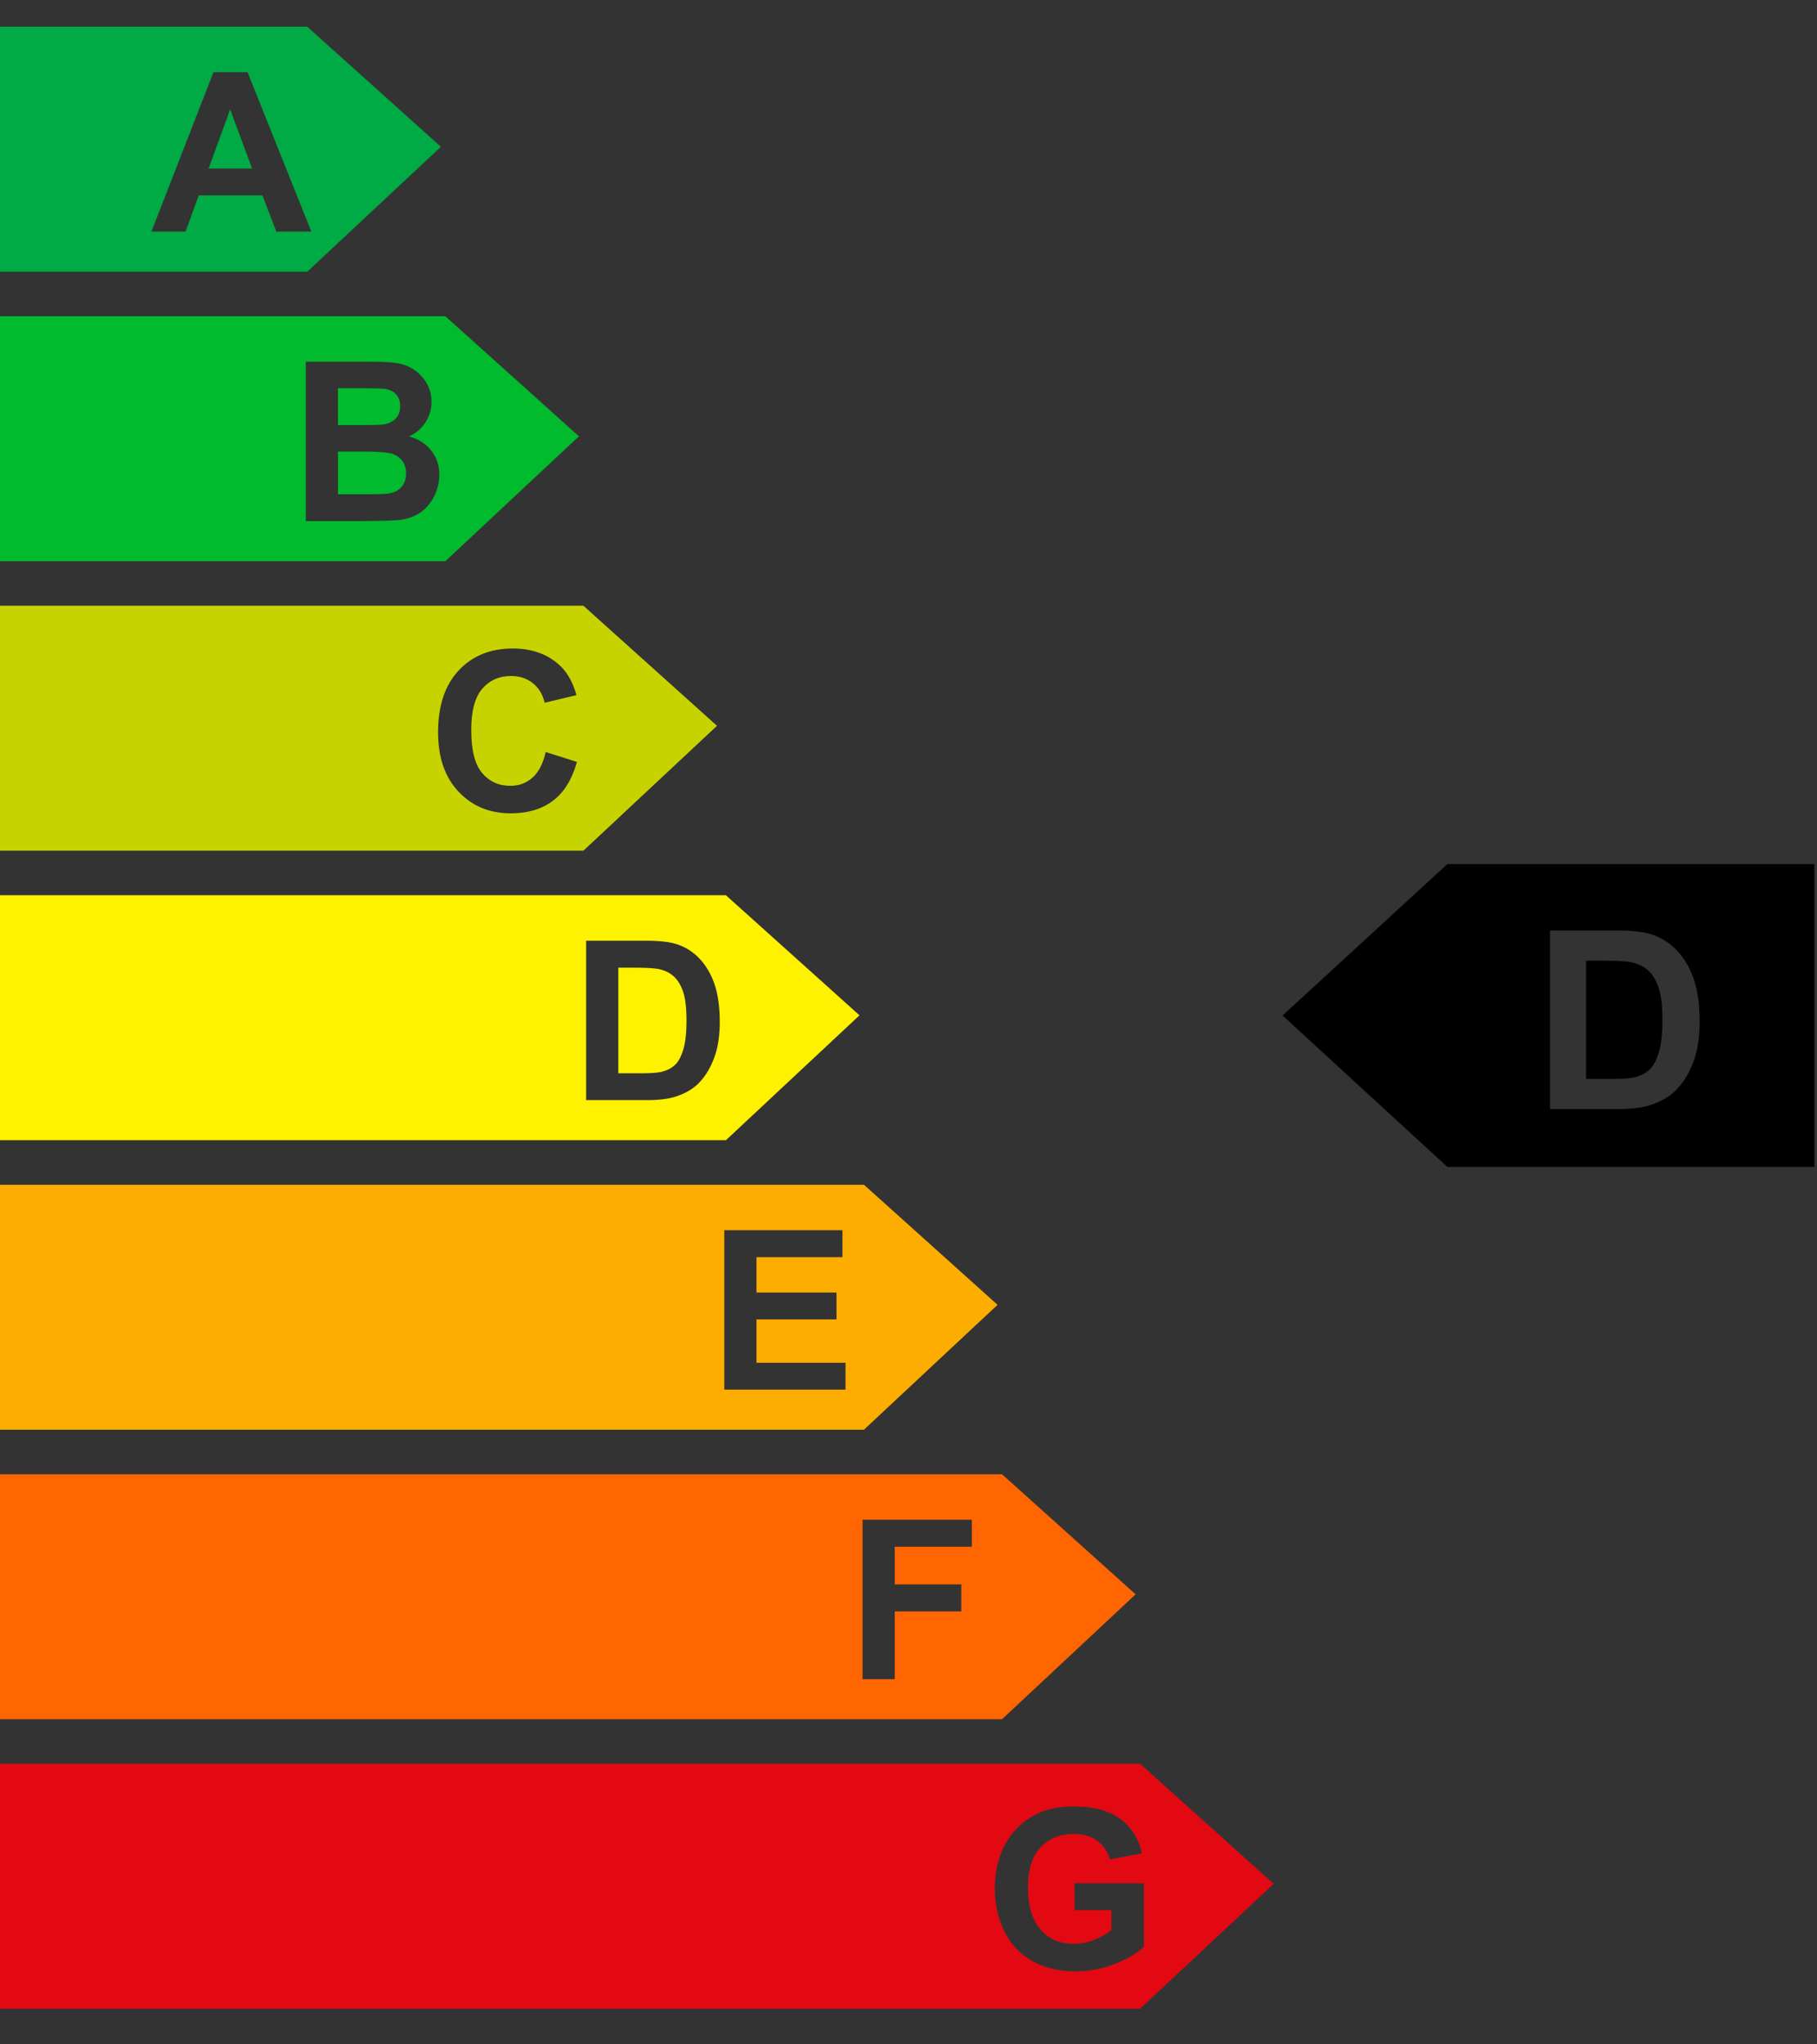 <svg xmlns="http://www.w3.org/2000/svg" width="160" height="180"><rect width="100%" height="100%" fill="#333333" stroke="none"/><g fill="none"><path fill="#E20913" d="M100.392 155.294l11.765 10.573-11.765 10.996H0v-21.569h100.392zm-5.817 3.764c-1.34 0-2.46.233-3.36.7-1.181.606-2.078 1.477-2.69 2.613-.614 1.136-.92 2.435-.92 3.897 0 1.346.274 2.593.823 3.738a5.875 5.875 0 002.46 2.643c1.092.616 2.372.924 3.84.924a9.391 9.391 0 003.423-.656c1.06-.412 1.884-.884 2.473-1.417l.107-.1v-5.592h-6.108v2.365h3.245v1.78c-.427.333-.94.615-1.536.848a4.88 4.88 0 01-1.786.35c-1.2 0-2.17-.417-2.91-1.25-.74-.833-1.111-2.082-1.111-3.748 0-1.545.365-2.71 1.096-3.495.731-.785 1.716-1.177 2.954-1.177.817 0 1.498.199 2.044.598.512.374.87.876 1.076 1.505l.04.127 2.814-.526c-.28-1.29-.911-2.3-1.89-3.03-.98-.731-2.342-1.097-4.084-1.097z"/><path fill="#FF6500" d="M88.235 129.804L100 140.376l-11.765 10.997H0v-21.57h88.235zm-2.657 4.003h-9.623v14.036h2.834v-5.965h5.86v-2.374h-5.86v-3.322h6.789v-2.375z"/><path fill="#FCAD00" d="M76.078 104.314l11.765 10.572-11.765 10.996H0v-21.568h76.078zm-1.891 4.003H63.779v14.036h10.676v-2.365h-7.842v-3.82h7.047v-2.365h-7.047v-3.111h7.574v-2.375z"/><path fill="#FFF200" d="M63.922 78.824l11.764 10.572-11.764 10.996H0V78.824h63.922zm-7.13 4.003h-5.179v14.036h5.333c1.047 0 1.883-.1 2.508-.297.836-.268 1.5-.642 1.992-1.12.65-.632 1.152-1.459 1.503-2.48.287-.836.43-1.832.43-2.987 0-1.315-.153-2.42-.459-3.318-.306-.896-.753-1.654-1.34-2.273a4.694 4.694 0 00-2.116-1.293c-.579-.169-1.405-.258-2.48-.267h-.191zm-1.072 2.374l.433.003.296.004c.76.016 1.292.058 1.598.127.53.115.967.336 1.312.661.344.326.612.779.804 1.36.191.58.287 1.413.287 2.498 0 1.086-.096 1.942-.287 2.571-.192.629-.44 1.08-.742 1.355-.303.274-.685.469-1.144.584-.308.078-.783.122-1.428.132l-.14.001h-2.262v-9.296h1.273z"/><path fill="#C7D300" d="M51.373 53.333l11.764 10.573-11.764 10.996H0V53.333h51.373zm-6.23 3.765c-1.965 0-3.551.646-4.758 1.938-1.206 1.293-1.81 3.107-1.81 5.443 0 2.209.6 3.95 1.8 5.223 1.2 1.273 2.733 1.91 4.596 1.91 1.507 0 2.75-.372 3.73-1.115.941-.715 1.625-1.795 2.051-3.239l.05-.175-2.748-.87c-.236 1.027-.625 1.78-1.168 2.259-.542.478-1.19.718-1.943.718-1.022 0-1.851-.377-2.49-1.13-.638-.753-.957-2.017-.957-3.791 0-1.673.324-2.882.972-3.63.647-.746 1.492-1.12 2.532-1.12.753 0 1.393.211 1.92.633.493.395.828.924 1.005 1.588l.033.135 2.806-.67c-.32-1.124-.798-1.985-1.436-2.585-1.073-1.015-2.467-1.522-4.184-1.522z"/><path fill="#00BB2E" d="M39.216 27.843L50.98 38.416 39.216 49.412H0V27.843h39.216zm-6.68 4.004h-5.61v14.035h4.778l1.01-.01a49.353 49.353 0 002.056-.058l.071-.004.125-.01.156-.013c.753-.083 1.386-.305 1.9-.666.514-.36.92-.842 1.216-1.445a4.172 4.172 0 00.445-1.863c0-.81-.23-1.516-.689-2.116-.46-.6-1.117-1.024-1.972-1.273a3.293 3.293 0 001.44-1.235 3.27 3.27 0 00.532-1.81c0-.606-.144-1.153-.43-1.641a3.602 3.602 0 00-1.078-1.173 3.65 3.65 0 00-1.465-.58c-.455-.077-1.105-.122-1.952-.134l-.172-.003-.36-.001zm-.488 7.917l.301.002.284.004c.961.018 1.604.083 1.929.196.386.134.681.347.885.641.205.294.307.651.307 1.072 0 .498-.133.895-.398 1.192a1.733 1.733 0 01-.925.539l-.104.021-.084.015-.052.008c-.236.03-.617.05-1.143.059l-.254.003-.273.001h-2.76v-3.753h2.287zm-2.288-5.581h1.917l.836.005c.328.003.6.008.813.015l.216.009.16.009.108.01c.472.057.828.221 1.068.493.239.271.359.624.359 1.058 0 .453-.14.818-.417 1.096-.277.278-.659.445-1.144.503l-.085.008c-.143.012-.358.021-.644.028l-.425.007-.51.004H29.76v-3.245z"/><path fill="#0A4" d="M27.059 2.353l11.765 10.572-11.765 10.997H0V2.352h27.059zm-5.262 4.003H18.8l-5.467 14.036h3.007l1.158-3.188h5.61l1.226 3.188h3.083l-5.62-14.036zm-1.532 3.275l1.934 5.208h-3.83l1.896-5.208z"/><path d="M159.77 76.078v26.667h-32.319l-14.51-13.333 14.51-13.334h32.32zm-17.286 5.85h-5.995v15.72h5.973c1.172 0 2.108-.112 2.809-.333.936-.3 1.68-.719 2.23-1.255.73-.708 1.29-1.633 1.684-2.777.322-.937.482-2.052.482-3.346 0-1.472-.171-2.71-.514-3.715-.343-1.005-.844-1.854-1.502-2.547a5.257 5.257 0 00-2.37-1.448c-.651-.19-1.584-.29-2.797-.3zm-2.821 2.658h1.586l.465.005c.953.014 1.613.063 1.98.146.594.128 1.084.375 1.47.74.386.364.686.872.9 1.522.215.65.322 1.584.322 2.799 0 1.215-.107 2.175-.322 2.879-.214.704-.491 1.21-.83 1.517-.34.308-.767.526-1.282.654-.324.083-.815.131-1.473.146l-.144.002-.302.002h-2.37V84.586z" fill="#000"/></g></svg>
